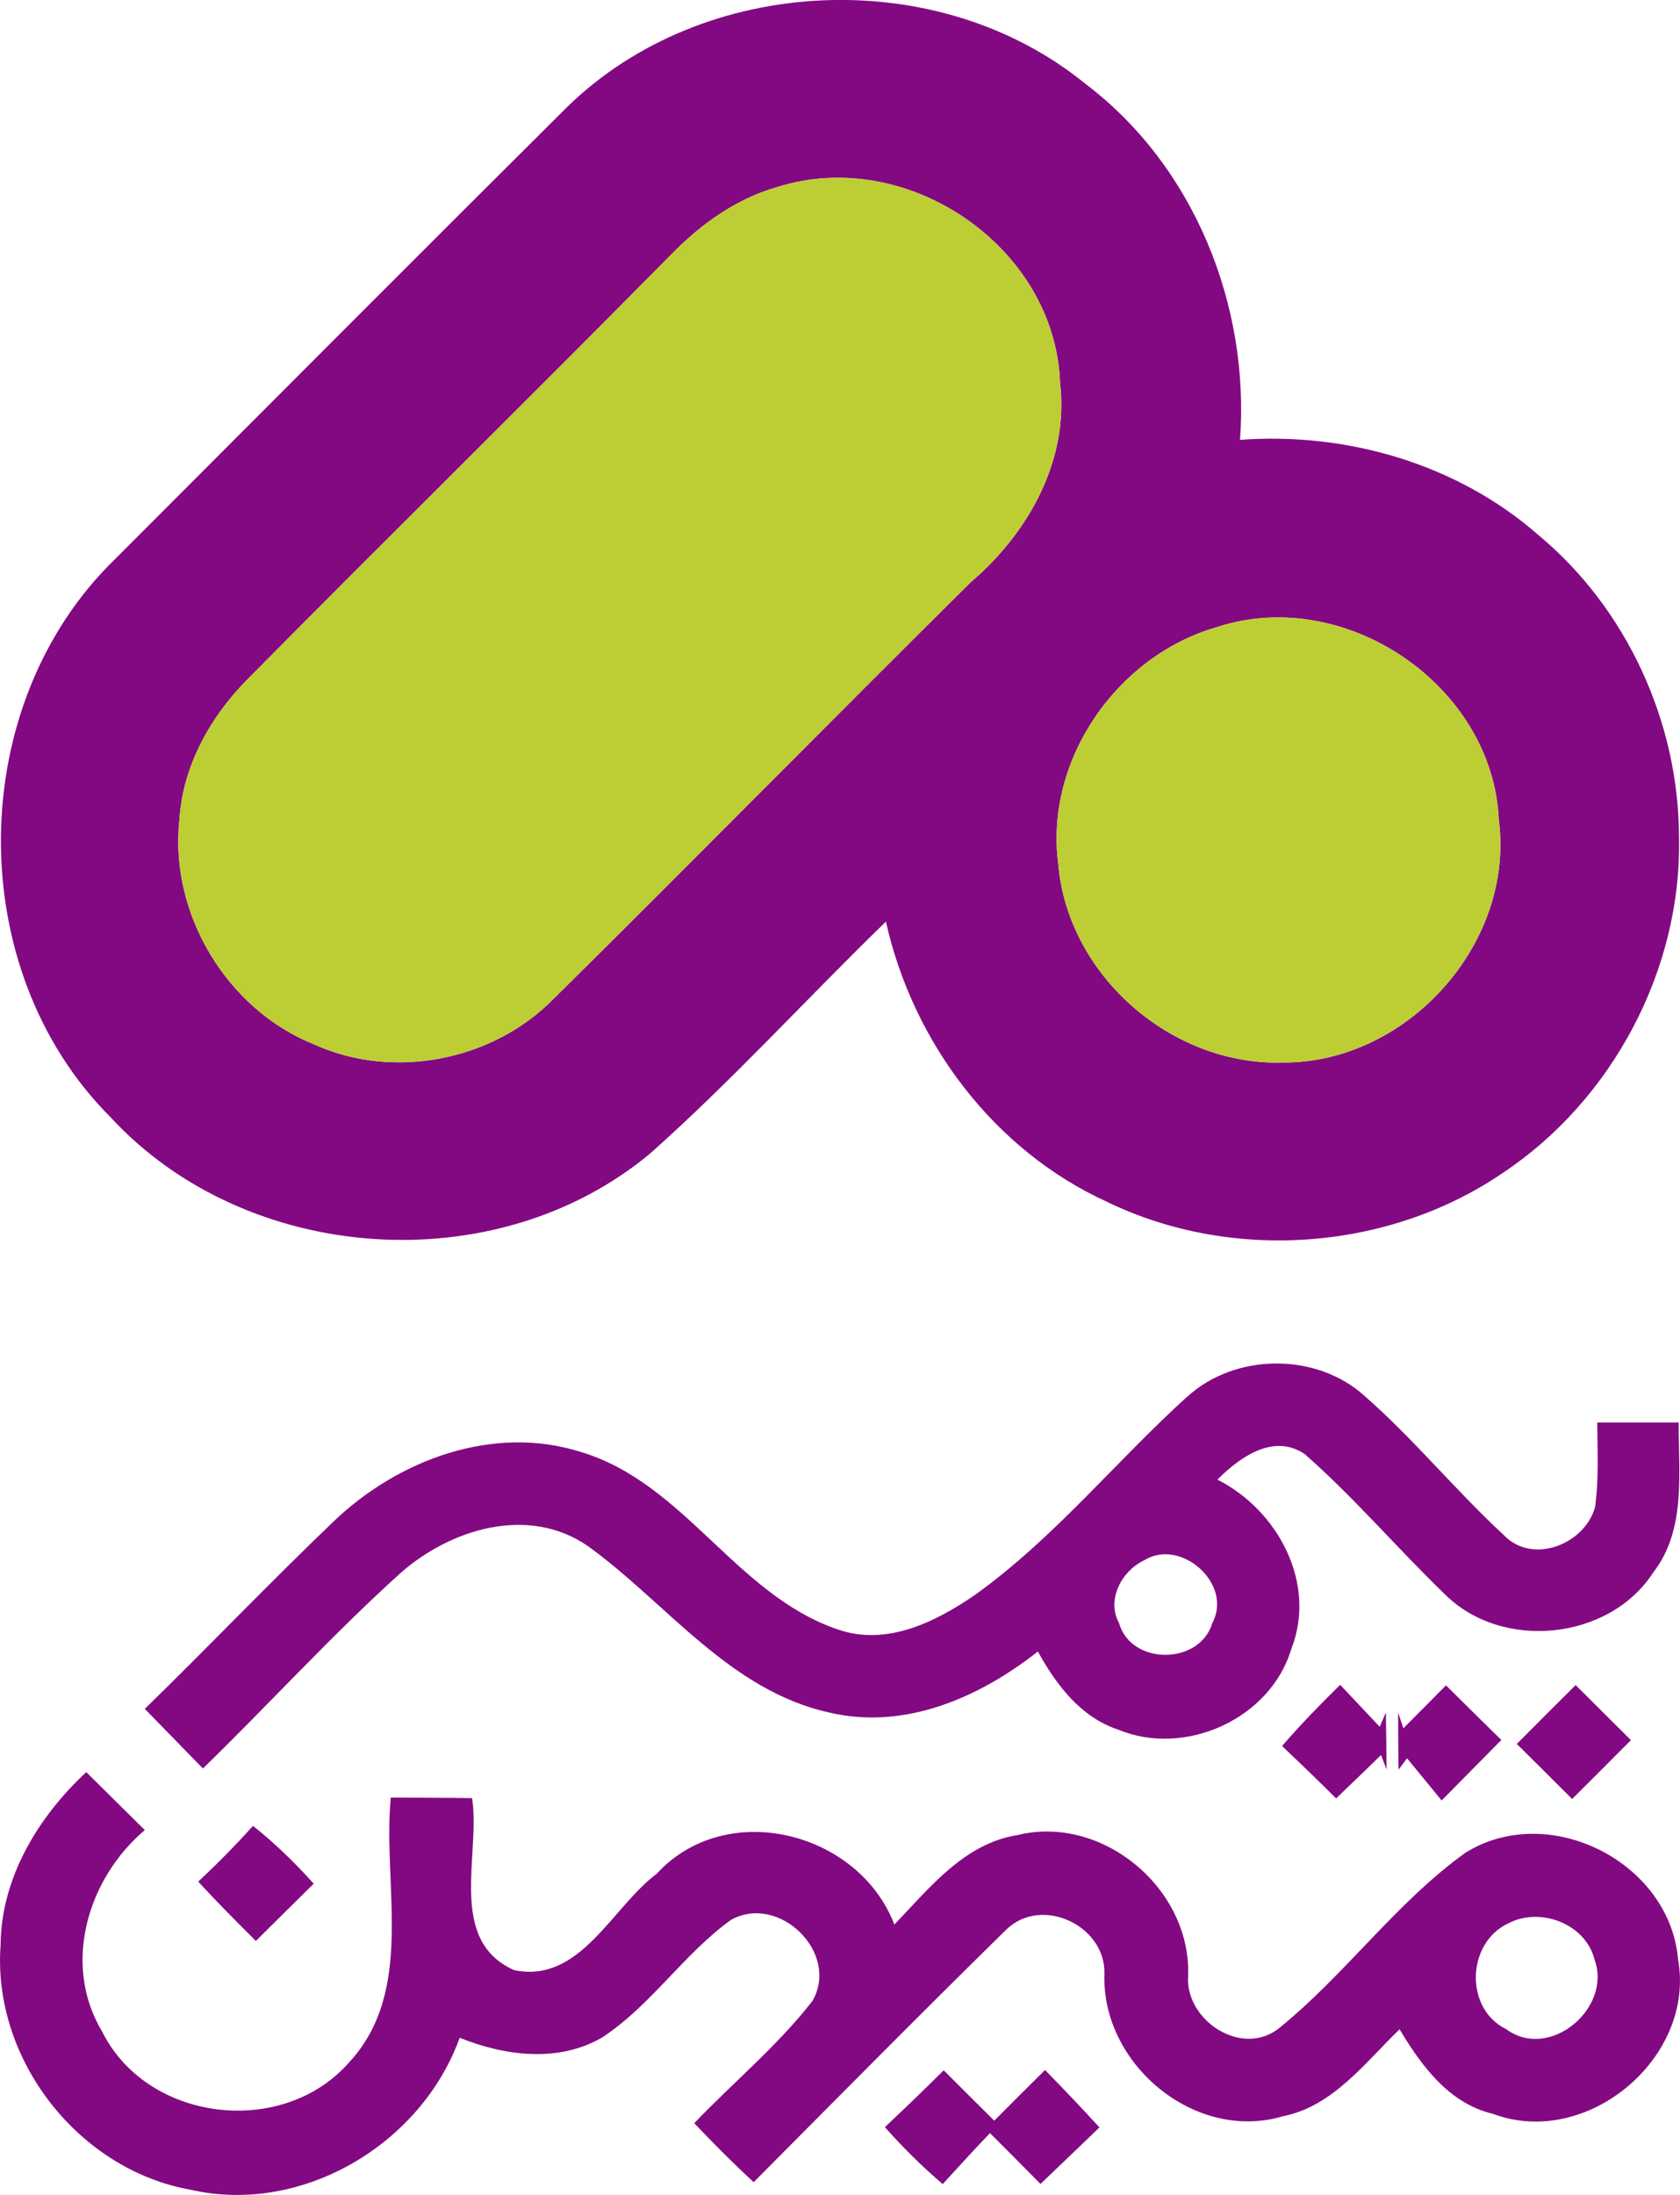<?xml version="1.0" encoding="UTF-8"?>
<svg id="Layer_1" data-name="Layer 1" xmlns="http://www.w3.org/2000/svg" viewBox="0 0 115.09 150.31">
  <defs>
    <style>
      .cls-1 {
        fill: #830982;
      }

      .cls-1, .cls-2 {
        stroke-width: 0px;
      }

      .cls-2 {
        fill: #bcce34;
      }
    </style>
  </defs>
  <g>
    <path class="cls-1" d="m38.86,7.32c9.34-9.11,25.4-9.82,35.51-1.57,7.44,5.63,11.25,15.16,10.58,24.37,7.31-.54,14.87,1.64,20.43,6.51,6.06,5.03,9.63,12.83,9.64,20.68.21,9.06-4.56,18.03-12.1,23.03-7.84,5.33-18.56,6.09-27.08,1.96-7.75-3.53-13.31-10.95-15.15-19.19-5.41,5.25-10.5,10.85-16.13,15.86-10.58,8.84-27.68,7.64-37-2.48-10.15-10.15-9.96-28.29.37-38.25,10.3-10.31,20.59-20.64,30.93-30.92Zm14.42,5.48c-2.81.79-5.23,2.52-7.25,4.58-9.61,9.73-19.36,19.32-28.98,29.04-2.61,2.6-4.54,6.01-4.76,9.74-.69,6.41,3.25,12.97,9.24,15.36,5.42,2.46,12.24,1.12,16.4-3.13,9.58-9.46,19.01-19.06,28.58-28.53,3.94-3.36,6.74-8.35,6.11-13.66-.35-9.33-10.49-16.19-19.34-13.4Zm30.03,30.16c-6.83,1.99-11.76,9.11-10.81,16.23.66,7.62,7.75,13.78,15.36,13.57,8.5.06,15.91-8.11,14.82-16.59-.4-9.26-10.58-16.13-19.37-13.21Z"/>
    <path class="cls-1" d="m81.34,95.64c3.28-3,8.84-3.04,12.14-.05,3.38,2.96,6.23,6.47,9.53,9.52,1.95,2.06,5.54.66,6.26-1.9.27-1.92.16-3.87.15-5.8,1.86,0,3.72,0,5.58,0-.02,3.45.53,7.32-1.73,10.25-3.02,4.69-10.41,5.42-14.32,1.48-3.25-3.14-6.18-6.59-9.57-9.57-2.15-1.45-4.46.23-5.98,1.75,4.12,2.08,6.84,7.08,5.06,11.6-1.43,4.79-7.28,7.42-11.86,5.52-2.57-.85-4.25-3.08-5.5-5.35-3.99,3.14-9.08,5.39-14.24,4.19-6.88-1.49-11.18-7.51-16.6-11.42-4.09-2.81-9.45-1.15-12.88,1.91-4.69,4.24-8.95,8.93-13.48,13.33-1.33-1.37-2.65-2.72-3.98-4.08,4.36-4.25,8.56-8.65,12.96-12.86,4.41-4.2,10.91-6.64,16.92-4.73,7.11,2.13,10.63,9.8,17.62,12.16,3.34,1.15,6.72-.54,9.42-2.41,5.4-3.88,9.6-9.11,14.5-13.55Zm-2.95,11.2c-1.54.72-2.61,2.7-1.73,4.3.82,2.92,5.54,2.89,6.39,0,1.44-2.66-2.14-5.85-4.66-4.3Z"/>
    <path class="cls-1" d="m87.83,119.56c1.26-1.46,2.61-2.84,3.98-4.19.68.72,2.03,2.16,2.71,2.88l.42-.98c.02,1.3.04,2.61.05,3.91l-.38-1c-1.02,1-2.05,1.98-3.08,2.97-1.22-1.22-2.46-2.41-3.7-3.59Z"/>
    <path class="cls-1" d="m96.14,118.35c.73-.73,2.19-2.21,2.92-2.94,1.25,1.25,2.52,2.49,3.79,3.74-1.36,1.38-2.73,2.76-4.09,4.14-.59-.72-1.78-2.17-2.37-2.89l-.58.78c-.02-1.3-.03-2.6-.03-3.9l.36,1.07Z"/>
    <path class="cls-1" d="m103.91,119.42c1.34-1.35,2.68-2.69,4.03-4.03,1.27,1.26,2.52,2.52,3.79,3.77-1.34,1.35-2.69,2.69-4.03,4.03-1.26-1.26-2.53-2.52-3.79-3.77Z"/>
    <path class="cls-1" d="m.04,133.21c.03-4.62,2.57-8.79,5.87-11.86,1.33,1.32,2.67,2.65,4.01,3.97-3.92,3.31-5.69,9.2-2.92,13.8,3.07,6.17,12.28,7.29,16.85,2.18,4.64-4.93,2.34-12.16,2.92-18.21,1.86.02,3.71.01,5.57.04.6,3.88-1.73,9.72,2.88,11.78,4.52.94,6.69-4.3,9.78-6.61,4.74-5.17,13.82-2.9,16.27,3.49,2.4-2.5,4.79-5.56,8.44-6.13,5.84-1.43,11.94,3.71,11.68,9.69-.17,3.01,3.65,5.52,6.19,3.57,4.58-3.69,8.05-8.64,12.84-12.07,5.72-3.52,13.98.67,14.54,7.34,1.2,6.75-6.27,12.97-12.68,10.56-3.02-.71-4.9-3.29-6.4-5.79-2.39,2.3-4.56,5.28-8.01,5.96-6.02,1.78-12.43-3.59-12.21-9.76.09-3.32-4.34-5.39-6.75-3-5.81,5.7-11.54,11.5-17.28,17.27-1.41-1.3-2.75-2.65-4.07-4.04,2.68-2.8,5.71-5.3,8.09-8.36,1.91-3.28-2.26-7.38-5.56-5.57-3.26,2.34-5.48,5.86-8.84,8.06-3,1.75-6.68,1.26-9.76.02-2.62,7.28-10.78,12.15-18.42,10.41-7.7-1.36-13.6-8.94-13.03-16.74Zm103.28-1.5c-2.86,1.34-3,5.84-.14,7.24,2.97,2.19,7.26-1.42,6.06-4.75-.62-2.49-3.75-3.64-5.92-2.49Z"/>
    <path class="cls-1" d="m17.33,125.03c1.5,1.19,2.88,2.53,4.16,3.96-1.32,1.3-2.64,2.61-3.96,3.92-1.34-1.33-2.67-2.67-3.95-4.06,1.3-1.22,2.56-2.49,3.75-3.82Z"/>
    <path class="cls-1" d="m60.62,145.66c1.36-1.28,2.71-2.58,4.03-3.89,1.16,1.15,2.3,2.3,3.46,3.45,1.15-1.16,2.32-2.32,3.48-3.47,1.27,1.29,2.51,2.6,3.73,3.93-1.34,1.29-2.69,2.58-4.04,3.87-1.15-1.16-2.3-2.33-3.46-3.48-1.1,1.14-2.16,2.32-3.24,3.49-1.42-1.21-2.73-2.51-3.96-3.9Z"/>
  </g>
  <g>
    <path class="cls-2" d="m53.28,12.8c8.85-2.79,18.99,4.07,19.34,13.4.63,5.31-2.17,10.3-6.11,13.66-9.57,9.47-19,19.07-28.58,28.53-4.16,4.25-10.98,5.59-16.4,3.13-5.99-2.39-9.93-8.95-9.24-15.36.22-3.73,2.15-7.14,4.76-9.74,9.62-9.72,19.37-19.31,28.98-29.04,2.02-2.06,4.44-3.79,7.25-4.58Z"/>
    <path class="cls-2" d="m83.31,42.96c8.79-2.92,18.97,3.95,19.37,13.21,1.09,8.48-6.32,16.65-14.82,16.59-7.61.21-14.7-5.95-15.36-13.57-.95-7.12,3.98-14.24,10.81-16.23Z"/>
  </g>
</svg>